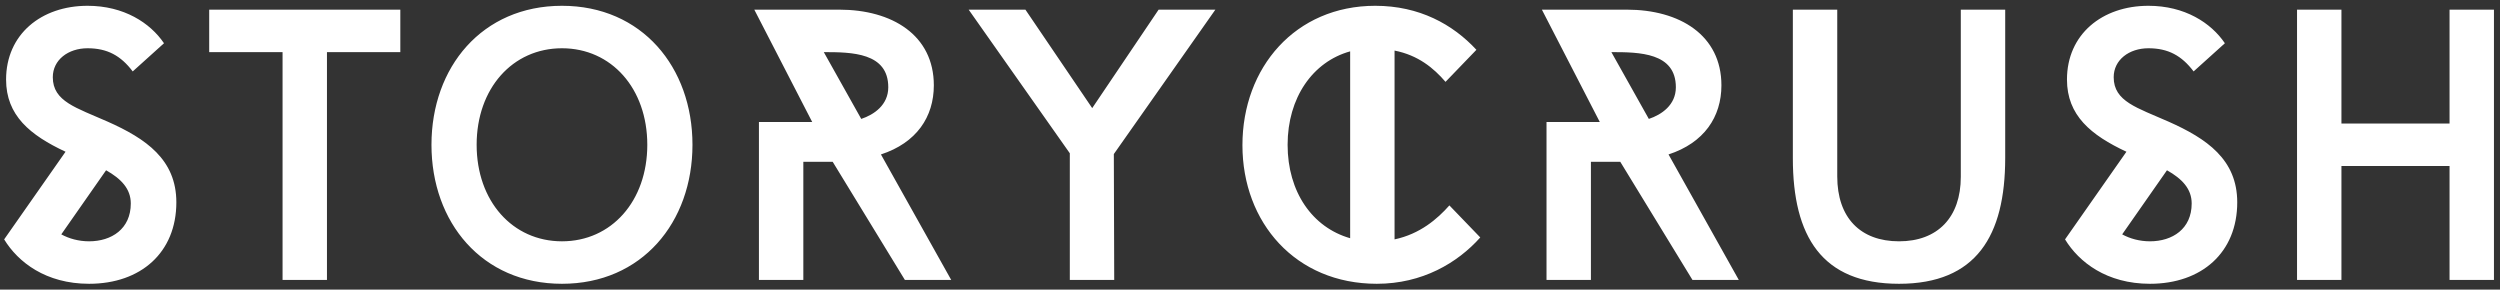 <svg width="259" height="30" viewBox="0 0 259 30" fill="none" xmlns="http://www.w3.org/2000/svg">
<rect x="0" y="0" width="259" height="30" fill="#333333" stroke="none"/>
<path d="M0.43 24.8C1.87 27.16 4.75 29.4 9.23 29.4C14.59 29.4 18.27 26.16 18.27 20.96C18.27 16.52 15.11 14.36 11.15 12.6C7.91 11.16 5.47 10.52 5.47 8C5.47 6.2 7.07 5 9.07 5C11.11 5 12.51 5.76 13.75 7.4L16.99 4.48C15.55 2.36 12.83 0.6 9.07 0.6C4.27 0.6 0.63 3.56 0.63 8.24C0.63 11.96 3.11 14 6.79 15.72L0.43 24.8ZM13.55 21.08C13.55 23.72 11.55 25 9.23 25C8.15 25 7.15 24.72 6.35 24.28L10.99 17.64C12.55 18.52 13.55 19.56 13.55 21.08ZM33.873 29V5.4H41.473V1H21.673V5.4H29.273V29H33.873ZM58.22 29.4C66.5 29.4 71.74 23.04 71.74 15C71.74 6.96 66.5 0.6 58.22 0.6C49.94 0.6 44.7 6.96 44.7 15C44.7 23.04 49.94 29.4 58.22 29.4ZM58.22 25C53.1 25 49.38 20.84 49.38 15C49.38 9.16 53.1 5 58.22 5C63.34 5 67.06 9.16 67.06 15C67.06 20.84 63.34 25 58.22 25ZM85.345 5.4C88.225 5.4 92.025 5.44 92.025 9.04C92.025 10.88 90.545 11.88 89.225 12.32L85.345 5.4ZM93.745 29H98.545L91.265 16C94.945 14.8 96.745 12.12 96.745 8.84C96.745 3.64 92.425 1 86.945 1H78.145L84.145 12.64H78.625C78.625 12.64 78.625 16.68 78.625 16.76V29C78.665 29 83.225 29 83.225 29V16.76H86.265L93.745 29ZM115.393 15.96L125.913 1H120.033L113.153 11.2L106.233 1H100.353L110.833 15.88V29H115.433L115.393 15.96ZM149.756 8.48L152.956 5.16C150.516 2.52 147.036 0.6 142.476 0.6C134.196 0.6 128.716 7 128.716 15.04C128.716 23.08 134.236 29.4 142.636 29.4C147.356 29.4 150.996 27.24 153.356 24.6L150.156 21.28C148.916 22.68 147.116 24.24 144.476 24.8V5.24C146.916 5.72 148.516 7.04 149.756 8.48ZM133.396 15C133.396 10.12 135.996 6.4 139.876 5.32V24.68C135.956 23.56 133.396 19.88 133.396 15ZM166.939 5.4C169.819 5.4 173.619 5.44 173.619 9.04C173.619 10.88 172.139 11.88 170.819 12.32L166.939 5.4ZM175.339 29H180.139L172.859 16C176.539 14.8 178.339 12.12 178.339 8.84C178.339 3.64 174.019 1 168.539 1H159.739L165.739 12.64H160.219C160.219 12.64 160.219 16.68 160.219 16.76V29C160.259 29 164.819 29 164.819 29V16.76H167.859L175.339 29ZM203.139 18.32C203.139 22.52 200.739 25 196.739 25C192.739 25 190.339 22.56 190.339 18.28V1H185.739V16.4C185.739 24.48 188.739 29.4 196.739 29.4C204.739 29.4 207.739 24.44 207.739 16.36V1H203.139V18.32ZM213.938 24.8C215.378 27.16 218.258 29.4 222.738 29.4C228.098 29.4 231.778 26.16 231.778 20.96C231.778 16.52 228.618 14.36 224.658 12.6C221.418 11.16 218.978 10.52 218.978 8C218.978 6.2 220.578 5 222.578 5C224.618 5 226.018 5.76 227.258 7.4L230.498 4.48C229.058 2.36 226.338 0.6 222.578 0.6C217.778 0.6 214.138 3.56 214.138 8.24C214.138 11.96 216.618 14 220.298 15.72L213.938 24.8ZM227.058 21.08C227.058 23.72 225.058 25 222.738 25C221.658 25 220.658 24.72 219.858 24.28L224.498 17.64C226.058 18.52 227.058 19.56 227.058 21.08ZM242.573 29V17.2H253.773V29H258.373V1H253.773V12.8H242.573V1H237.973V29H242.573Z" fill="white"/>
</svg>
